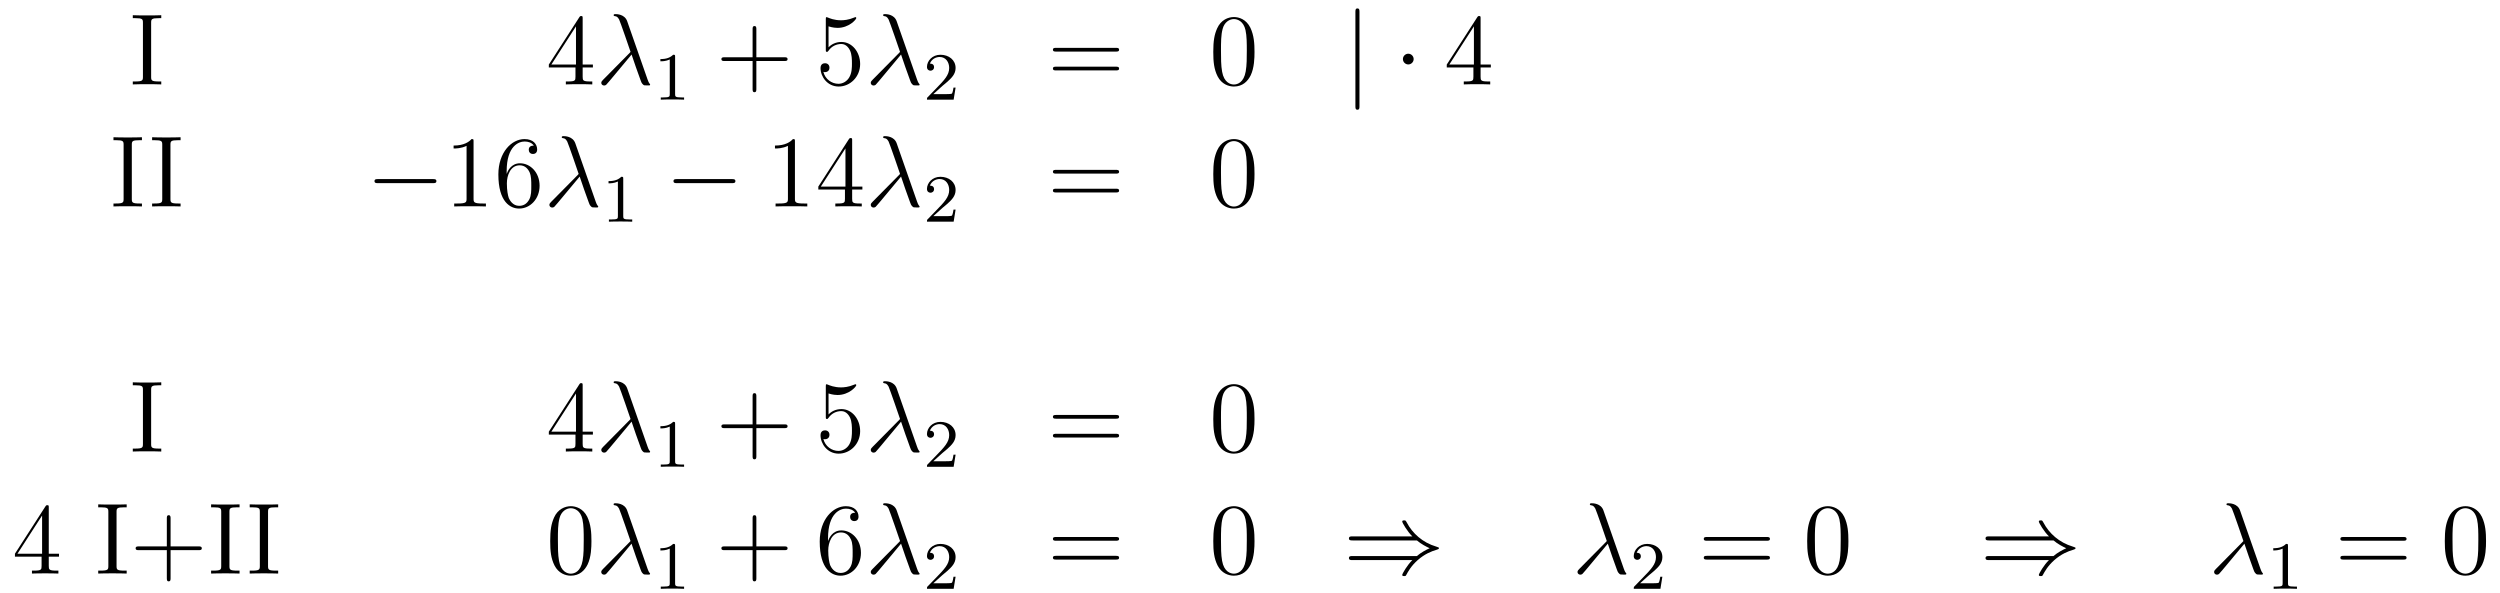 <?xml version='1.0'?>
<!-- This file was generated by dvisvgm 1.14.1 -->
<svg height='70pt' version='1.1' viewBox='0 -70 295 70' width='295pt' xmlns='http://www.w3.org/2000/svg' xmlns:xlink='http://www.w3.org/1999/xlink'>
<g id='page1'>
<g transform='matrix(1 0 0 1 -132 596)'>
<path d='M149.834 -663.296C149.834 -663.738 149.87 -663.858 150.767 -663.858H151.029V-664.205C150.743 -664.181 149.714 -664.181 149.356 -664.181C148.997 -664.181 147.957 -664.181 147.67 -664.205V-663.858H147.933C148.83 -663.858 148.866 -663.738 148.866 -663.296V-656.948C148.866 -656.506 148.83 -656.387 147.933 -656.387H147.67V-656.04C147.957 -656.064 148.985 -656.064 149.344 -656.064C149.703 -656.064 150.743 -656.064 151.029 -656.04V-656.387H150.767C149.87 -656.387 149.834 -656.506 149.834 -656.948V-663.296Z' fill-rule='evenodd'/>
<path d='M200.754 -663.822C200.754 -664.049 200.754 -664.109 200.587 -664.109C200.491 -664.109 200.455 -664.109 200.36 -663.966L196.762 -658.383V-658.036H199.906V-656.948C199.906 -656.506 199.882 -656.387 199.009 -656.387H198.77V-656.04C199.045 -656.064 199.99 -656.064 200.324 -656.064C200.659 -656.064 201.616 -656.064 201.89 -656.04V-656.387H201.652C200.79 -656.387 200.754 -656.506 200.754 -656.948V-658.036H201.962V-658.383H200.754V-663.822ZM199.966 -662.89V-658.383H197.06L199.966 -662.89Z' fill-rule='evenodd'/>
<path d='M206.012 -663.487C205.714 -664.336 204.769 -664.336 204.613 -664.336C204.541 -664.336 204.41 -664.336 204.41 -664.217C204.41 -664.121 204.482 -664.109 204.541 -664.097C204.721 -664.073 204.864 -664.049 205.056 -663.702C205.175 -663.475 206.406 -659.901 206.406 -659.877C206.406 -659.865 206.394 -659.853 206.299 -659.758L203.191 -656.614C203.047 -656.47 202.951 -656.375 202.951 -656.219C202.951 -656.052 203.095 -655.908 203.286 -655.908C203.334 -655.908 203.466 -655.932 203.538 -656.004C203.729 -656.183 205.438 -658.275 206.526 -659.567C206.837 -658.634 207.22 -657.534 207.59 -656.53C207.649 -656.351 207.709 -656.183 207.877 -656.028C207.996 -655.92 208.02 -655.92 208.355 -655.92H208.582C208.63 -655.92 208.714 -655.92 208.714 -656.016C208.714 -656.064 208.702 -656.076 208.654 -656.124C208.547 -656.255 208.463 -656.47 208.415 -656.614L206.012 -663.487Z' fill-rule='evenodd'/>
<path d='M211.662 -659.316C211.662 -659.531 211.646 -659.539 211.43 -659.539C211.104 -659.22 210.682 -659.029 209.926 -659.029V-658.766C210.14 -658.766 210.57 -658.766 211.032 -658.981V-654.893C211.032 -654.598 211.009 -654.503 210.252 -654.503H209.972V-654.24C210.299 -654.264 210.985 -654.264 211.344 -654.264C211.702 -654.264 212.395 -654.264 212.722 -654.24V-654.503H212.443C211.686 -654.503 211.662 -654.598 211.662 -654.893V-659.316Z' fill-rule='evenodd'/>
<path d='M221.25 -658.801H224.549C224.717 -658.801 224.932 -658.801 224.932 -659.017C224.932 -659.244 224.729 -659.244 224.549 -659.244H221.25V-662.543C221.25 -662.71 221.25 -662.926 221.034 -662.926C220.807 -662.926 220.807 -662.722 220.807 -662.543V-659.244H217.508C217.34 -659.244 217.126 -659.244 217.126 -659.028C217.126 -658.801 217.328 -658.801 217.508 -658.801H220.807V-655.502C220.807 -655.335 220.807 -655.12 221.022 -655.12C221.25 -655.12 221.25 -655.323 221.25 -655.502V-658.801Z' fill-rule='evenodd'/>
<path d='M229.768 -662.89C230.281 -662.722 230.7 -662.71 230.831 -662.71C232.182 -662.71 233.042 -663.702 233.042 -663.87C233.042 -663.918 233.018 -663.978 232.948 -663.978C232.924 -663.978 232.9 -663.978 232.792 -663.93C232.122 -663.643 231.548 -663.607 231.238 -663.607C230.449 -663.607 229.886 -663.846 229.66 -663.942C229.576 -663.978 229.552 -663.978 229.541 -663.978C229.445 -663.978 229.445 -663.906 229.445 -663.714V-660.164C229.445 -659.949 229.445 -659.877 229.588 -659.877C229.648 -659.877 229.66 -659.889 229.78 -660.033C230.114 -660.523 230.676 -660.81 231.274 -660.81C231.907 -660.81 232.218 -660.224 232.314 -660.021C232.517 -659.554 232.529 -658.969 232.529 -658.514C232.529 -658.06 232.529 -657.379 232.194 -656.841C231.931 -656.411 231.464 -656.112 230.939 -656.112C230.149 -656.112 229.373 -656.65 229.158 -657.522C229.218 -657.498 229.289 -657.487 229.349 -657.487C229.552 -657.487 229.876 -657.606 229.876 -658.012C229.876 -658.347 229.648 -658.538 229.349 -658.538C229.134 -658.538 228.823 -658.431 228.823 -657.965C228.823 -656.948 229.636 -655.789 230.963 -655.789C232.314 -655.789 233.497 -656.925 233.497 -658.443C233.497 -659.865 232.541 -661.049 231.286 -661.049C230.604 -661.049 230.078 -660.75 229.768 -660.415V-662.89Z' fill-rule='evenodd'/>
<path d='M237.81 -663.487C237.511 -664.336 236.567 -664.336 236.412 -664.336C236.34 -664.336 236.208 -664.336 236.208 -664.217C236.208 -664.121 236.28 -664.109 236.34 -664.097C236.519 -664.073 236.663 -664.049 236.854 -663.702C236.972 -663.475 238.205 -659.901 238.205 -659.877C238.205 -659.865 238.193 -659.853 238.097 -659.758L234.989 -656.614C234.845 -656.47 234.75 -656.375 234.75 -656.219C234.75 -656.052 234.893 -655.908 235.085 -655.908C235.133 -655.908 235.264 -655.932 235.336 -656.004C235.526 -656.183 237.236 -658.275 238.324 -659.567C238.634 -658.634 239.017 -657.534 239.388 -656.53C239.448 -656.351 239.507 -656.183 239.675 -656.028C239.795 -655.92 239.819 -655.92 240.152 -655.92H240.38C240.428 -655.92 240.511 -655.92 240.511 -656.016C240.511 -656.064 240.499 -656.076 240.451 -656.124C240.344 -656.255 240.26 -656.47 240.212 -656.614L237.81 -663.487Z' fill-rule='evenodd'/>
<path d='M243.208 -655.866C243.335 -655.985 243.67 -656.248 243.797 -656.36C244.291 -656.814 244.76 -657.252 244.76 -657.977C244.76 -658.925 243.964 -659.539 242.968 -659.539C242.012 -659.539 241.382 -658.814 241.382 -658.105C241.382 -657.714 241.693 -657.658 241.805 -657.658C241.972 -657.658 242.219 -657.778 242.219 -658.081C242.219 -658.495 241.82 -658.495 241.726 -658.495C241.956 -659.077 242.49 -659.276 242.88 -659.276C243.622 -659.276 244.004 -658.647 244.004 -657.977C244.004 -657.148 243.422 -656.543 242.482 -655.579L241.478 -654.543C241.382 -654.455 241.382 -654.439 241.382 -654.24H244.53L244.76 -655.666H244.513C244.49 -655.507 244.427 -655.108 244.331 -654.957C244.283 -654.893 243.677 -654.893 243.55 -654.893H242.131L243.208 -655.866Z' fill-rule='evenodd'/>
<path d='M263.669 -659.913C263.837 -659.913 264.052 -659.913 264.052 -660.128C264.052 -660.355 263.849 -660.355 263.669 -660.355H256.628C256.46 -660.355 256.246 -660.355 256.246 -660.14C256.246 -659.913 256.448 -659.913 256.628 -659.913H263.669ZM263.669 -657.69C263.837 -657.69 264.052 -657.69 264.052 -657.905C264.052 -658.132 263.849 -658.132 263.669 -658.132H256.628C256.46 -658.132 256.246 -658.132 256.246 -657.917C256.246 -657.69 256.448 -657.69 256.628 -657.69H263.669Z' fill-rule='evenodd'/>
<path d='M280.032 -659.865C280.032 -660.858 279.973 -661.826 279.542 -662.734C279.053 -663.727 278.191 -663.989 277.606 -663.989C276.912 -663.989 276.064 -663.643 275.622 -662.651C275.287 -661.897 275.167 -661.156 275.167 -659.865C275.167 -658.706 275.251 -657.833 275.681 -656.984C276.148 -656.076 276.972 -655.789 277.594 -655.789C278.634 -655.789 279.232 -656.411 279.578 -657.104C280.009 -658 280.032 -659.172 280.032 -659.865ZM277.594 -656.028C277.212 -656.028 276.434 -656.243 276.208 -657.546C276.076 -658.263 276.076 -659.172 276.076 -660.009C276.076 -660.989 276.076 -661.873 276.268 -662.579C276.47 -663.38 277.08 -663.75 277.594 -663.75C278.048 -663.75 278.742 -663.475 278.969 -662.448C279.124 -661.766 279.124 -660.822 279.124 -660.009C279.124 -659.208 279.124 -658.299 278.993 -657.57C278.766 -656.255 278.012 -656.028 277.594 -656.028Z' fill-rule='evenodd'/>
<path d='M292.417 -664.575C292.417 -664.79 292.417 -665.006 292.177 -665.006C291.938 -665.006 291.938 -664.79 291.938 -664.575V-653.482C291.938 -653.267 291.938 -653.052 292.177 -653.052C292.417 -653.052 292.417 -653.267 292.417 -653.482V-664.575Z' fill-rule='evenodd'/>
<path d='M298.811 -659.028C298.811 -659.375 298.524 -659.662 298.177 -659.662C297.83 -659.662 297.544 -659.375 297.544 -659.028C297.544 -658.682 297.83 -658.395 298.177 -658.395C298.524 -658.395 298.811 -658.682 298.811 -659.028Z' fill-rule='evenodd'/>
<path d='M306.71 -663.822C306.71 -664.049 306.71 -664.109 306.542 -664.109C306.448 -664.109 306.412 -664.109 306.316 -663.966L302.718 -658.383V-658.036H305.862V-656.948C305.862 -656.506 305.838 -656.387 304.964 -656.387H304.726V-656.04C305 -656.064 305.945 -656.064 306.28 -656.064C306.614 -656.064 307.571 -656.064 307.846 -656.04V-656.387H307.607C306.746 -656.387 306.71 -656.506 306.71 -656.948V-658.036H307.918V-658.383H306.71V-663.822ZM305.922 -662.89V-658.383H303.017L305.922 -662.89Z' fill-rule='evenodd'/>
<path d='M147.554 -648.896C147.554 -649.338 147.59 -649.458 148.487 -649.458H148.749V-649.805C148.463 -649.781 147.434 -649.781 147.076 -649.781C146.717 -649.781 145.677 -649.781 145.39 -649.805V-649.458H145.653C146.55 -649.458 146.586 -649.338 146.586 -648.896V-642.548C146.586 -642.106 146.55 -641.987 145.653 -641.987H145.39V-641.64C145.677 -641.664 146.705 -641.664 147.064 -641.664C147.423 -641.664 148.463 -641.664 148.749 -641.64V-641.987H148.487C147.59 -641.987 147.554 -642.106 147.554 -642.548V-648.896Z' fill-rule='evenodd'/>
<path d='M152.113 -648.896C152.113 -649.338 152.149 -649.458 153.046 -649.458H153.309V-649.805C153.022 -649.781 151.994 -649.781 151.635 -649.781C151.276 -649.781 150.236 -649.781 149.949 -649.805V-649.458H150.213C151.109 -649.458 151.145 -649.338 151.145 -648.896V-642.548C151.145 -642.106 151.109 -641.987 150.213 -641.987H149.949V-641.64C150.236 -641.664 151.265 -641.664 151.623 -641.664C151.982 -641.664 153.022 -641.664 153.309 -641.64V-641.987H153.046C152.149 -641.987 152.113 -642.106 152.113 -642.548V-648.896Z' fill-rule='evenodd'/>
<path d='M183.076 -644.389C183.279 -644.389 183.495 -644.389 183.495 -644.628C183.495 -644.868 183.279 -644.868 183.076 -644.868H176.609C176.406 -644.868 176.191 -644.868 176.191 -644.628C176.191 -644.389 176.406 -644.389 176.609 -644.389H183.076Z' fill-rule='evenodd'/>
<path d='M187.88 -649.302C187.88 -649.578 187.88 -649.589 187.641 -649.589C187.354 -649.267 186.756 -648.824 185.525 -648.824V-648.478C185.799 -648.478 186.397 -648.478 187.055 -648.788V-642.56C187.055 -642.13 187.019 -641.987 185.967 -641.987H185.596V-641.64C185.919 -641.664 187.079 -641.664 187.473 -641.664C187.868 -641.664 189.015 -641.664 189.338 -641.64V-641.987H188.967C187.915 -641.987 187.88 -642.13 187.88 -642.56V-649.302ZM191.787 -645.8C191.787 -648.824 193.258 -649.302 193.903 -649.302C194.333 -649.302 194.764 -649.171 194.99 -648.813C194.848 -648.813 194.393 -648.813 194.393 -648.322C194.393 -648.059 194.573 -647.832 194.884 -647.832C195.182 -647.832 195.385 -648.012 195.385 -648.358C195.385 -648.98 194.932 -649.589 193.891 -649.589C192.385 -649.589 190.807 -648.048 190.807 -645.417C190.807 -642.13 192.241 -641.389 193.258 -641.389C194.561 -641.389 195.672 -642.525 195.672 -644.079C195.672 -645.668 194.561 -646.732 193.366 -646.732C192.301 -646.732 191.907 -645.812 191.787 -645.477V-645.8ZM193.258 -641.712C192.504 -641.712 192.145 -642.381 192.038 -642.632C191.93 -642.943 191.811 -643.529 191.811 -644.366C191.811 -645.31 192.241 -646.493 193.318 -646.493C193.974 -646.493 194.321 -646.051 194.501 -645.645C194.692 -645.202 194.692 -644.605 194.692 -644.091C194.692 -643.481 194.692 -642.943 194.465 -642.489C194.166 -641.915 193.735 -641.712 193.258 -641.712Z' fill-rule='evenodd'/>
<path d='M199.889 -649.087C199.59 -649.936 198.646 -649.936 198.49 -649.936C198.418 -649.936 198.287 -649.936 198.287 -649.817C198.287 -649.721 198.359 -649.709 198.418 -649.697C198.598 -649.673 198.74 -649.649 198.932 -649.302C199.051 -649.075 200.282 -645.501 200.282 -645.477C200.282 -645.465 200.27 -645.453 200.176 -645.358L197.068 -642.214C196.924 -642.07 196.828 -641.975 196.828 -641.819C196.828 -641.652 196.972 -641.508 197.162 -641.508C197.21 -641.508 197.342 -641.532 197.414 -641.604C197.605 -641.783 199.314 -643.875 200.402 -645.167C200.713 -644.234 201.096 -643.134 201.467 -642.13C201.526 -641.951 201.586 -641.783 201.754 -641.628C201.872 -641.52 201.896 -641.52 202.231 -641.52H202.458C202.506 -641.52 202.59 -641.52 202.59 -641.616C202.59 -641.664 202.578 -641.676 202.53 -641.724C202.423 -641.855 202.339 -642.07 202.291 -642.214L199.889 -649.087Z' fill-rule='evenodd'/>
<path d='M205.542 -644.916C205.542 -645.131 205.526 -645.139 205.31 -645.139C204.984 -644.82 204.562 -644.629 203.806 -644.629V-644.366C204.02 -644.366 204.45 -644.366 204.912 -644.581V-640.493C204.912 -640.198 204.889 -640.103 204.132 -640.103H203.852V-639.84C204.179 -639.864 204.865 -639.864 205.224 -639.864C205.582 -639.864 206.275 -639.864 206.602 -639.84V-640.103H206.323C205.566 -640.103 205.542 -640.198 205.542 -640.493V-644.916Z' fill-rule='evenodd'/>
<path d='M218.358 -644.389C218.561 -644.389 218.777 -644.389 218.777 -644.628C218.777 -644.868 218.561 -644.868 218.358 -644.868H211.891C211.687 -644.868 211.472 -644.868 211.472 -644.628C211.472 -644.389 211.687 -644.389 211.891 -644.389H218.358Z' fill-rule='evenodd'/>
<path d='M225.802 -649.302C225.802 -649.578 225.802 -649.589 225.562 -649.589C225.275 -649.267 224.677 -648.824 223.446 -648.824V-648.478C223.721 -648.478 224.318 -648.478 224.976 -648.788V-642.56C224.976 -642.13 224.94 -641.987 223.889 -641.987H223.518V-641.64C223.841 -641.664 225 -641.664 225.395 -641.664C225.79 -641.664 226.937 -641.664 227.26 -641.64V-641.987H226.889C225.838 -641.987 225.802 -642.13 225.802 -642.56V-649.302ZM232.554 -649.422C232.554 -649.649 232.554 -649.709 232.386 -649.709C232.291 -649.709 232.255 -649.709 232.159 -649.566L228.562 -643.983V-643.636H231.704V-642.548C231.704 -642.106 231.682 -641.987 230.808 -641.987H230.569V-641.64C230.844 -641.664 231.788 -641.664 232.123 -641.664C232.458 -641.664 233.414 -641.664 233.689 -641.64V-641.987H233.45C232.59 -641.987 232.554 -642.106 232.554 -642.548V-643.636H233.761V-643.983H232.554V-649.422ZM231.764 -648.49V-643.983H228.859L231.764 -648.49Z' fill-rule='evenodd'/>
<path d='M237.81 -649.087C237.511 -649.936 236.567 -649.936 236.412 -649.936C236.34 -649.936 236.208 -649.936 236.208 -649.817C236.208 -649.721 236.28 -649.709 236.34 -649.697C236.519 -649.673 236.663 -649.649 236.854 -649.302C236.972 -649.075 238.205 -645.501 238.205 -645.477C238.205 -645.465 238.193 -645.453 238.097 -645.358L234.989 -642.214C234.845 -642.07 234.75 -641.975 234.75 -641.819C234.75 -641.652 234.893 -641.508 235.085 -641.508C235.133 -641.508 235.264 -641.532 235.336 -641.604C235.526 -641.783 237.236 -643.875 238.324 -645.167C238.634 -644.234 239.017 -643.134 239.388 -642.13C239.448 -641.951 239.507 -641.783 239.675 -641.628C239.795 -641.52 239.819 -641.52 240.152 -641.52H240.38C240.428 -641.52 240.511 -641.52 240.511 -641.616C240.511 -641.664 240.499 -641.676 240.451 -641.724C240.344 -641.855 240.26 -642.07 240.212 -642.214L237.81 -649.087Z' fill-rule='evenodd'/>
<path d='M243.208 -641.466C243.335 -641.585 243.67 -641.848 243.797 -641.96C244.291 -642.414 244.76 -642.852 244.76 -643.577C244.76 -644.525 243.964 -645.139 242.968 -645.139C242.012 -645.139 241.382 -644.414 241.382 -643.705C241.382 -643.314 241.693 -643.258 241.805 -643.258C241.972 -643.258 242.219 -643.378 242.219 -643.681C242.219 -644.095 241.82 -644.095 241.726 -644.095C241.956 -644.677 242.49 -644.876 242.88 -644.876C243.622 -644.876 244.004 -644.247 244.004 -643.577C244.004 -642.748 243.422 -642.143 242.482 -641.179L241.478 -640.143C241.382 -640.055 241.382 -640.039 241.382 -639.84H244.53L244.76 -641.266H244.513C244.49 -641.107 244.427 -640.708 244.331 -640.557C244.283 -640.493 243.677 -640.493 243.55 -640.493H242.131L243.208 -641.466Z' fill-rule='evenodd'/>
<path d='M263.669 -645.513C263.837 -645.513 264.052 -645.513 264.052 -645.728C264.052 -645.955 263.849 -645.955 263.669 -645.955H256.628C256.46 -645.955 256.246 -645.955 256.246 -645.74C256.246 -645.513 256.448 -645.513 256.628 -645.513H263.669ZM263.669 -643.29C263.837 -643.29 264.052 -643.29 264.052 -643.505C264.052 -643.732 263.849 -643.732 263.669 -643.732H256.628C256.46 -643.732 256.246 -643.732 256.246 -643.517C256.246 -643.29 256.448 -643.29 256.628 -643.29H263.669Z' fill-rule='evenodd'/>
<path d='M280.032 -645.465C280.032 -646.458 279.973 -647.426 279.542 -648.334C279.053 -649.327 278.191 -649.589 277.606 -649.589C276.912 -649.589 276.064 -649.243 275.622 -648.251C275.287 -647.497 275.167 -646.756 275.167 -645.465C275.167 -644.306 275.251 -643.433 275.681 -642.584C276.148 -641.676 276.972 -641.389 277.594 -641.389C278.634 -641.389 279.232 -642.011 279.578 -642.704C280.009 -643.6 280.032 -644.772 280.032 -645.465ZM277.594 -641.628C277.212 -641.628 276.434 -641.843 276.208 -643.146C276.076 -643.863 276.076 -644.772 276.076 -645.609C276.076 -646.589 276.076 -647.473 276.268 -648.179C276.47 -648.98 277.08 -649.35 277.594 -649.35C278.048 -649.35 278.742 -649.075 278.969 -648.048C279.124 -647.366 279.124 -646.422 279.124 -645.609C279.124 -644.808 279.124 -643.899 278.993 -643.17C278.766 -641.855 278.012 -641.628 277.594 -641.628Z' fill-rule='evenodd'/>
<path d='M149.834 -619.976C149.834 -620.418 149.87 -620.538 150.767 -620.538H151.029V-620.885C150.743 -620.861 149.714 -620.861 149.356 -620.861C148.997 -620.861 147.957 -620.861 147.67 -620.885V-620.538H147.933C148.83 -620.538 148.866 -620.418 148.866 -619.976V-613.628C148.866 -613.186 148.83 -613.067 147.933 -613.067H147.67V-612.72C147.957 -612.744 148.985 -612.744 149.344 -612.744C149.703 -612.744 150.743 -612.744 151.029 -612.72V-613.067H150.767C149.87 -613.067 149.834 -613.186 149.834 -613.628V-619.976Z' fill-rule='evenodd'/>
<path d='M200.754 -620.502C200.754 -620.729 200.754 -620.789 200.587 -620.789C200.491 -620.789 200.455 -620.789 200.36 -620.646L196.762 -615.063V-614.716H199.906V-613.628C199.906 -613.186 199.882 -613.067 199.009 -613.067H198.77V-612.72C199.045 -612.744 199.99 -612.744 200.324 -612.744C200.659 -612.744 201.616 -612.744 201.89 -612.72V-613.067H201.652C200.79 -613.067 200.754 -613.186 200.754 -613.628V-614.716H201.962V-615.063H200.754V-620.502ZM199.966 -619.57V-615.063H197.06L199.966 -619.57Z' fill-rule='evenodd'/>
<path d='M206.012 -620.167C205.714 -621.016 204.769 -621.016 204.613 -621.016C204.541 -621.016 204.41 -621.016 204.41 -620.897C204.41 -620.801 204.482 -620.789 204.541 -620.777C204.721 -620.753 204.864 -620.729 205.056 -620.382C205.175 -620.155 206.406 -616.581 206.406 -616.557C206.406 -616.545 206.394 -616.533 206.299 -616.438L203.191 -613.294C203.047 -613.15 202.951 -613.055 202.951 -612.899C202.951 -612.732 203.095 -612.588 203.286 -612.588C203.334 -612.588 203.466 -612.612 203.538 -612.684C203.729 -612.863 205.438 -614.955 206.526 -616.247C206.837 -615.314 207.22 -614.214 207.59 -613.21C207.649 -613.031 207.709 -612.863 207.877 -612.708C207.996 -612.6 208.02 -612.6 208.355 -612.6H208.582C208.63 -612.6 208.714 -612.6 208.714 -612.696C208.714 -612.744 208.702 -612.756 208.654 -612.804C208.547 -612.935 208.463 -613.15 208.415 -613.294L206.012 -620.167Z' fill-rule='evenodd'/>
<path d='M211.662 -615.996C211.662 -616.211 211.646 -616.219 211.43 -616.219C211.104 -615.9 210.682 -615.709 209.926 -615.709V-615.446C210.14 -615.446 210.57 -615.446 211.032 -615.661V-611.573C211.032 -611.278 211.009 -611.183 210.252 -611.183H209.972V-610.92C210.299 -610.944 210.985 -610.944 211.344 -610.944C211.702 -610.944 212.395 -610.944 212.722 -610.92V-611.183H212.443C211.686 -611.183 211.662 -611.278 211.662 -611.573V-615.996Z' fill-rule='evenodd'/>
<path d='M221.25 -615.481H224.549C224.717 -615.481 224.932 -615.481 224.932 -615.697C224.932 -615.924 224.729 -615.924 224.549 -615.924H221.25V-619.223C221.25 -619.39 221.25 -619.606 221.034 -619.606C220.807 -619.606 220.807 -619.402 220.807 -619.223V-615.924H217.508C217.34 -615.924 217.126 -615.924 217.126 -615.708C217.126 -615.481 217.328 -615.481 217.508 -615.481H220.807V-612.182C220.807 -612.015 220.807 -611.8 221.022 -611.8C221.25 -611.8 221.25 -612.003 221.25 -612.182V-615.481Z' fill-rule='evenodd'/>
<path d='M229.768 -619.57C230.281 -619.402 230.7 -619.39 230.831 -619.39C232.182 -619.39 233.042 -620.382 233.042 -620.55C233.042 -620.598 233.018 -620.658 232.948 -620.658C232.924 -620.658 232.9 -620.658 232.792 -620.61C232.122 -620.323 231.548 -620.287 231.238 -620.287C230.449 -620.287 229.886 -620.526 229.66 -620.622C229.576 -620.658 229.552 -620.658 229.541 -620.658C229.445 -620.658 229.445 -620.586 229.445 -620.394V-616.844C229.445 -616.629 229.445 -616.557 229.588 -616.557C229.648 -616.557 229.66 -616.569 229.78 -616.713C230.114 -617.203 230.676 -617.49 231.274 -617.49C231.907 -617.49 232.218 -616.904 232.314 -616.701C232.517 -616.234 232.529 -615.649 232.529 -615.194C232.529 -614.74 232.529 -614.059 232.194 -613.521C231.931 -613.091 231.464 -612.792 230.939 -612.792C230.149 -612.792 229.373 -613.33 229.158 -614.202C229.218 -614.178 229.289 -614.167 229.349 -614.167C229.552 -614.167 229.876 -614.286 229.876 -614.692C229.876 -615.027 229.648 -615.218 229.349 -615.218C229.134 -615.218 228.823 -615.111 228.823 -614.645C228.823 -613.628 229.636 -612.469 230.963 -612.469C232.314 -612.469 233.497 -613.605 233.497 -615.123C233.497 -616.545 232.541 -617.729 231.286 -617.729C230.604 -617.729 230.078 -617.43 229.768 -617.095V-619.57Z' fill-rule='evenodd'/>
<path d='M237.81 -620.167C237.511 -621.016 236.567 -621.016 236.412 -621.016C236.34 -621.016 236.208 -621.016 236.208 -620.897C236.208 -620.801 236.28 -620.789 236.34 -620.777C236.519 -620.753 236.663 -620.729 236.854 -620.382C236.972 -620.155 238.205 -616.581 238.205 -616.557C238.205 -616.545 238.193 -616.533 238.097 -616.438L234.989 -613.294C234.845 -613.15 234.75 -613.055 234.75 -612.899C234.75 -612.732 234.893 -612.588 235.085 -612.588C235.133 -612.588 235.264 -612.612 235.336 -612.684C235.526 -612.863 237.236 -614.955 238.324 -616.247C238.634 -615.314 239.017 -614.214 239.388 -613.21C239.448 -613.031 239.507 -612.863 239.675 -612.708C239.795 -612.6 239.819 -612.6 240.152 -612.6H240.38C240.428 -612.6 240.511 -612.6 240.511 -612.696C240.511 -612.744 240.499 -612.756 240.451 -612.804C240.344 -612.935 240.26 -613.15 240.212 -613.294L237.81 -620.167Z' fill-rule='evenodd'/>
<path d='M243.208 -612.546C243.335 -612.665 243.67 -612.928 243.797 -613.04C244.291 -613.494 244.76 -613.932 244.76 -614.657C244.76 -615.605 243.964 -616.219 242.968 -616.219C242.012 -616.219 241.382 -615.494 241.382 -614.785C241.382 -614.394 241.693 -614.338 241.805 -614.338C241.972 -614.338 242.219 -614.458 242.219 -614.761C242.219 -615.175 241.82 -615.175 241.726 -615.175C241.956 -615.757 242.49 -615.956 242.88 -615.956C243.622 -615.956 244.004 -615.327 244.004 -614.657C244.004 -613.828 243.422 -613.223 242.482 -612.259L241.478 -611.223C241.382 -611.135 241.382 -611.119 241.382 -610.92H244.53L244.76 -612.346H244.513C244.49 -612.187 244.427 -611.788 244.331 -611.637C244.283 -611.573 243.677 -611.573 243.55 -611.573H242.131L243.208 -612.546Z' fill-rule='evenodd'/>
<path d='M263.669 -616.593C263.837 -616.593 264.052 -616.593 264.052 -616.808C264.052 -617.035 263.849 -617.035 263.669 -617.035H256.628C256.46 -617.035 256.246 -617.035 256.246 -616.82C256.246 -616.593 256.448 -616.593 256.628 -616.593H263.669ZM263.669 -614.37C263.837 -614.37 264.052 -614.37 264.052 -614.585C264.052 -614.812 263.849 -614.812 263.669 -614.812H256.628C256.46 -614.812 256.246 -614.812 256.246 -614.597C256.246 -614.37 256.448 -614.37 256.628 -614.37H263.669Z' fill-rule='evenodd'/>
<path d='M280.032 -616.545C280.032 -617.538 279.973 -618.506 279.542 -619.414C279.053 -620.407 278.191 -620.669 277.606 -620.669C276.912 -620.669 276.064 -620.323 275.622 -619.331C275.287 -618.577 275.167 -617.836 275.167 -616.545C275.167 -615.386 275.251 -614.513 275.681 -613.664C276.148 -612.756 276.972 -612.469 277.594 -612.469C278.634 -612.469 279.232 -613.091 279.578 -613.784C280.009 -614.68 280.032 -615.852 280.032 -616.545ZM277.594 -612.708C277.212 -612.708 276.434 -612.923 276.208 -614.226C276.076 -614.943 276.076 -615.852 276.076 -616.689C276.076 -617.669 276.076 -618.553 276.268 -619.259C276.47 -620.06 277.08 -620.43 277.594 -620.43C278.048 -620.43 278.742 -620.155 278.969 -619.128C279.124 -618.446 279.124 -617.502 279.124 -616.689C279.124 -615.888 279.124 -614.979 278.993 -614.25C278.766 -612.935 278.012 -612.708 277.594 -612.708Z' fill-rule='evenodd'/>
<path d='M137.755 -606.102C137.755 -606.329 137.755 -606.389 137.588 -606.389C137.493 -606.389 137.457 -606.389 137.361 -606.246L133.763 -600.663V-600.316H136.907V-599.228C136.907 -598.787 136.883 -598.667 136.01 -598.667H135.771V-598.32C136.046 -598.344 136.99 -598.344 137.325 -598.344S138.616 -598.344 138.891 -598.32V-598.667H138.652C137.791 -598.667 137.755 -598.787 137.755 -599.228V-600.316H138.963V-600.663H137.755V-606.102ZM136.967 -605.17V-600.663H134.062L136.967 -605.17Z' fill-rule='evenodd'/>
<path d='M145.753 -605.576C145.753 -606.018 145.789 -606.138 146.685 -606.138H146.948V-606.485C146.661 -606.461 145.633 -606.461 145.275 -606.461C144.916 -606.461 143.876 -606.461 143.589 -606.485V-606.138H143.852C144.749 -606.138 144.785 -606.018 144.785 -605.576V-599.228C144.785 -598.787 144.749 -598.667 143.852 -598.667H143.589V-598.32C143.876 -598.344 144.904 -598.344 145.263 -598.344C145.621 -598.344 146.661 -598.344 146.948 -598.32V-598.667H146.685C145.789 -598.667 145.753 -598.787 145.753 -599.228V-605.576ZM152.129 -601.081H155.428C155.595 -601.081 155.811 -601.081 155.811 -601.297C155.811 -601.524 155.607 -601.524 155.428 -601.524H152.129V-604.823C152.129 -604.99 152.129 -605.206 151.913 -605.206C151.686 -605.206 151.686 -605.002 151.686 -604.823V-601.524H148.387C148.22 -601.524 148.005 -601.524 148.005 -601.308C148.005 -601.081 148.208 -601.081 148.387 -601.081H151.686V-597.782C151.686 -597.614 151.686 -597.4 151.901 -597.4C152.129 -597.4 152.129 -597.602 152.129 -597.782V-601.081ZM159.073 -605.576C159.073 -606.018 159.109 -606.138 160.005 -606.138H160.268V-606.485C159.981 -606.461 158.953 -606.461 158.595 -606.461C158.236 -606.461 157.196 -606.461 156.909 -606.485V-606.138H157.172C158.069 -606.138 158.104 -606.018 158.104 -605.576V-599.228C158.104 -598.787 158.069 -598.667 157.172 -598.667H156.909V-598.32C157.196 -598.344 158.224 -598.344 158.583 -598.344C158.941 -598.344 159.981 -598.344 160.268 -598.32V-598.667H160.005C159.109 -598.667 159.073 -598.787 159.073 -599.228V-605.576Z' fill-rule='evenodd'/>
<path d='M163.629 -605.576C163.629 -606.018 163.665 -606.138 164.561 -606.138H164.824V-606.485C164.537 -606.461 163.509 -606.461 163.15 -606.461C162.792 -606.461 161.752 -606.461 161.465 -606.485V-606.138H161.728C162.624 -606.138 162.66 -606.018 162.66 -605.576V-599.228C162.66 -598.787 162.624 -598.667 161.728 -598.667H161.465V-598.32C161.752 -598.344 162.78 -598.344 163.139 -598.344C163.497 -598.344 164.537 -598.344 164.824 -598.32V-598.667H164.561C163.665 -598.667 163.629 -598.787 163.629 -599.228V-605.576Z' fill-rule='evenodd'/>
<path d='M201.79 -602.145C201.79 -603.138 201.73 -604.106 201.299 -605.014C200.809 -606.007 199.948 -606.269 199.362 -606.269C198.67 -606.269 197.82 -605.923 197.378 -604.931C197.044 -604.177 196.924 -603.436 196.924 -602.145C196.924 -600.986 197.008 -600.113 197.438 -599.264C197.904 -598.356 198.73 -598.069 199.351 -598.069C200.39 -598.069 200.988 -598.691 201.335 -599.384C201.766 -600.28 201.79 -601.452 201.79 -602.145ZM199.351 -598.308C198.968 -598.308 198.191 -598.523 197.964 -599.826C197.832 -600.543 197.832 -601.452 197.832 -602.289C197.832 -603.269 197.832 -604.153 198.024 -604.859C198.227 -605.66 198.836 -606.03 199.351 -606.03C199.805 -606.03 200.498 -605.755 200.725 -604.728C200.881 -604.046 200.881 -603.102 200.881 -602.289C200.881 -601.488 200.881 -600.579 200.749 -599.85C200.522 -598.535 199.769 -598.308 199.351 -598.308Z' fill-rule='evenodd'/>
<path d='M206.006 -605.767C205.708 -606.616 204.763 -606.616 204.608 -606.616C204.536 -606.616 204.404 -606.616 204.404 -606.497C204.404 -606.401 204.476 -606.389 204.536 -606.377C204.715 -606.353 204.859 -606.329 205.05 -605.982C205.17 -605.755 206.401 -602.181 206.401 -602.157C206.401 -602.145 206.389 -602.133 206.293 -602.038L203.185 -598.894C203.041 -598.751 202.946 -598.655 202.946 -598.499C202.946 -598.332 203.089 -598.188 203.281 -598.188C203.329 -598.188 203.46 -598.212 203.532 -598.284C203.723 -598.464 205.433 -600.555 206.52 -601.847C206.832 -600.914 207.214 -599.814 207.584 -598.81C207.644 -598.631 207.704 -598.464 207.871 -598.308C207.991 -598.2 208.015 -598.2 208.35 -598.2H208.577C208.625 -598.2 208.708 -598.2 208.708 -598.296C208.708 -598.344 208.696 -598.356 208.649 -598.404C208.541 -598.535 208.457 -598.751 208.409 -598.894L206.006 -605.767Z' fill-rule='evenodd'/>
<path d='M211.662 -601.596C211.662 -601.811 211.646 -601.819 211.43 -601.819C211.104 -601.5 210.682 -601.309 209.926 -601.309V-601.046C210.14 -601.046 210.57 -601.046 211.032 -601.261V-597.174C211.032 -596.879 211.009 -596.783 210.252 -596.783H209.972V-596.52C210.299 -596.544 210.985 -596.544 211.344 -596.544C211.702 -596.544 212.395 -596.544 212.722 -596.52V-596.783H212.443C211.686 -596.783 211.662 -596.879 211.662 -597.174V-601.596Z' fill-rule='evenodd'/>
<path d='M221.25 -601.081H224.549C224.717 -601.081 224.932 -601.081 224.932 -601.297C224.932 -601.524 224.729 -601.524 224.549 -601.524H221.25V-604.823C221.25 -604.99 221.25 -605.206 221.034 -605.206C220.807 -605.206 220.807 -605.002 220.807 -604.823V-601.524H217.508C217.34 -601.524 217.126 -601.524 217.126 -601.308C217.126 -601.081 217.328 -601.081 217.508 -601.081H220.807V-597.782C220.807 -597.614 220.807 -597.4 221.022 -597.4C221.25 -597.4 221.25 -597.602 221.25 -597.782V-601.081Z' fill-rule='evenodd'/>
<path d='M229.708 -602.48C229.708 -605.504 231.178 -605.982 231.823 -605.982C232.254 -605.982 232.684 -605.851 232.912 -605.493C232.768 -605.493 232.314 -605.493 232.314 -605.002C232.314 -604.739 232.493 -604.512 232.804 -604.512C233.102 -604.512 233.305 -604.692 233.305 -605.038C233.305 -605.66 232.852 -606.269 231.811 -606.269C230.305 -606.269 228.727 -604.728 228.727 -602.097C228.727 -598.81 230.162 -598.069 231.178 -598.069C232.481 -598.069 233.592 -599.204 233.592 -600.759C233.592 -602.348 232.481 -603.412 231.286 -603.412C230.221 -603.412 229.828 -602.492 229.708 -602.157V-602.48ZM231.178 -598.392C230.425 -598.392 230.066 -599.062 229.958 -599.312C229.85 -599.623 229.732 -600.209 229.732 -601.046C229.732 -601.99 230.162 -603.173 231.238 -603.173C231.895 -603.173 232.242 -602.731 232.421 -602.325C232.613 -601.882 232.613 -601.285 232.613 -600.771C232.613 -600.161 232.613 -599.623 232.385 -599.168C232.086 -598.595 231.656 -598.392 231.178 -598.392Z' fill-rule='evenodd'/>
<path d='M237.81 -605.767C237.511 -606.616 236.567 -606.616 236.412 -606.616C236.34 -606.616 236.208 -606.616 236.208 -606.497C236.208 -606.401 236.28 -606.389 236.34 -606.377C236.519 -606.353 236.663 -606.329 236.854 -605.982C236.972 -605.755 238.205 -602.181 238.205 -602.157C238.205 -602.145 238.193 -602.133 238.097 -602.038L234.989 -598.894C234.845 -598.751 234.75 -598.655 234.75 -598.499C234.75 -598.332 234.893 -598.188 235.085 -598.188C235.133 -598.188 235.264 -598.212 235.336 -598.284C235.526 -598.464 237.236 -600.555 238.324 -601.847C238.634 -600.914 239.017 -599.814 239.388 -598.81C239.448 -598.631 239.507 -598.464 239.675 -598.308C239.795 -598.2 239.819 -598.2 240.152 -598.2H240.38C240.428 -598.2 240.511 -598.2 240.511 -598.296C240.511 -598.344 240.499 -598.356 240.451 -598.404C240.344 -598.535 240.26 -598.751 240.212 -598.894L237.81 -605.767Z' fill-rule='evenodd'/>
<path d='M243.208 -598.146C243.335 -598.265 243.67 -598.528 243.797 -598.639C244.291 -599.094 244.76 -599.532 244.76 -600.257C244.76 -601.205 243.964 -601.819 242.968 -601.819C242.012 -601.819 241.382 -601.094 241.382 -600.385C241.382 -599.994 241.693 -599.939 241.805 -599.939C241.972 -599.939 242.219 -600.058 242.219 -600.361C242.219 -600.775 241.82 -600.775 241.726 -600.775C241.956 -601.357 242.49 -601.556 242.88 -601.556C243.622 -601.556 244.004 -600.927 244.004 -600.257C244.004 -599.429 243.422 -598.823 242.482 -597.859L241.478 -596.822C241.382 -596.735 241.382 -596.719 241.382 -596.52H244.53L244.76 -597.947H244.513C244.49 -597.787 244.427 -597.389 244.331 -597.238C244.283 -597.174 243.677 -597.174 243.55 -597.174H242.131L243.208 -598.146Z' fill-rule='evenodd'/>
<path d='M263.669 -602.193C263.837 -602.193 264.052 -602.193 264.052 -602.408C264.052 -602.635 263.849 -602.635 263.669 -602.635H256.628C256.46 -602.635 256.246 -602.635 256.246 -602.42C256.246 -602.193 256.448 -602.193 256.628 -602.193H263.669ZM263.669 -599.97C263.837 -599.97 264.052 -599.97 264.052 -600.185C264.052 -600.412 263.849 -600.412 263.669 -600.412H256.628C256.46 -600.412 256.246 -600.412 256.246 -600.197C256.246 -599.97 256.448 -599.97 256.628 -599.97H263.669Z' fill-rule='evenodd'/>
<path d='M280.032 -602.145C280.032 -603.138 279.973 -604.106 279.542 -605.014C279.053 -606.007 278.191 -606.269 277.606 -606.269C276.912 -606.269 276.064 -605.923 275.622 -604.931C275.287 -604.177 275.167 -603.436 275.167 -602.145C275.167 -600.986 275.251 -600.113 275.681 -599.264C276.148 -598.356 276.972 -598.069 277.594 -598.069C278.634 -598.069 279.232 -598.691 279.578 -599.384C280.009 -600.28 280.032 -601.452 280.032 -602.145ZM277.594 -598.308C277.212 -598.308 276.434 -598.523 276.208 -599.826C276.076 -600.543 276.076 -601.452 276.076 -602.289C276.076 -603.269 276.076 -604.153 276.268 -604.859C276.47 -605.66 277.08 -606.03 277.594 -606.03C278.048 -606.03 278.742 -605.755 278.969 -604.728C279.124 -604.046 279.124 -603.102 279.124 -602.289C279.124 -601.488 279.124 -600.579 278.993 -599.85C278.766 -598.535 278.012 -598.308 277.594 -598.308Z' fill-rule='evenodd'/>
<path d='M299.195 -602.229C299.696 -601.799 300.306 -601.488 300.701 -601.308C300.27 -601.117 299.684 -600.807 299.195 -600.388H291.604C291.401 -600.388 291.174 -600.388 291.174 -600.149C291.174 -599.91 291.389 -599.91 291.592 -599.91H298.657C298.082 -599.36 297.462 -598.308 297.462 -598.152C297.462 -598.021 297.617 -598.021 297.689 -598.021C297.785 -598.021 297.868 -598.021 297.916 -598.117C298.166 -598.571 298.501 -599.204 299.279 -599.898C300.103 -600.627 300.905 -600.95 301.525 -601.129C301.729 -601.201 301.741 -601.213 301.765 -601.237C301.789 -601.249 301.789 -601.285 301.789 -601.308C301.789 -601.332 301.789 -601.356 301.777 -601.38L301.741 -601.404C301.717 -601.416 301.705 -601.428 301.478 -601.5C299.864 -601.978 298.669 -603.066 298 -604.345C297.868 -604.584 297.856 -604.596 297.689 -604.596C297.617 -604.596 297.462 -604.596 297.462 -604.464C297.462 -604.309 298.072 -603.269 298.657 -602.707H291.592C291.389 -602.707 291.174 -602.707 291.174 -602.468S291.401 -602.229 291.604 -602.229H299.195Z' fill-rule='evenodd'/>
<path d='M321.206 -605.767C320.908 -606.616 319.963 -606.616 319.807 -606.616C319.735 -606.616 319.604 -606.616 319.604 -606.497C319.604 -606.401 319.676 -606.389 319.735 -606.377C319.915 -606.353 320.058 -606.329 320.25 -605.982C320.369 -605.755 321.601 -602.181 321.601 -602.157C321.601 -602.145 321.588 -602.133 321.493 -602.038L318.385 -598.894C318.241 -598.751 318.145 -598.655 318.145 -598.499C318.145 -598.332 318.289 -598.188 318.48 -598.188C318.528 -598.188 318.66 -598.212 318.732 -598.284C318.923 -598.464 320.632 -600.555 321.72 -601.847C322.031 -600.914 322.414 -599.814 322.784 -598.81C322.843 -598.631 322.903 -598.464 323.071 -598.308C323.19 -598.2 323.214 -598.2 323.549 -598.2H323.777C323.824 -598.2 323.908 -598.2 323.908 -598.296C323.908 -598.344 323.896 -598.356 323.848 -598.404C323.741 -598.535 323.657 -598.751 323.609 -598.894L321.206 -605.767Z' fill-rule='evenodd'/>
<path d='M326.608 -598.146C326.735 -598.265 327.07 -598.528 327.197 -598.639C327.691 -599.094 328.16 -599.532 328.16 -600.257C328.16 -601.205 327.364 -601.819 326.368 -601.819C325.412 -601.819 324.782 -601.094 324.782 -600.385C324.782 -599.994 325.093 -599.939 325.205 -599.939C325.372 -599.939 325.619 -600.058 325.619 -600.361C325.619 -600.775 325.22 -600.775 325.126 -600.775C325.356 -601.357 325.89 -601.556 326.28 -601.556C327.022 -601.556 327.404 -600.927 327.404 -600.257C327.404 -599.429 326.822 -598.823 325.882 -597.859L324.878 -596.822C324.782 -596.735 324.782 -596.719 324.782 -596.52H327.93L328.16 -597.947H327.913C327.89 -597.787 327.827 -597.389 327.731 -597.238C327.683 -597.174 327.077 -597.174 326.95 -597.174H325.531L326.608 -598.146Z' fill-rule='evenodd'/>
<path d='M340.469 -602.193C340.637 -602.193 340.852 -602.193 340.852 -602.408C340.852 -602.635 340.649 -602.635 340.469 -602.635H333.428C333.26 -602.635 333.046 -602.635 333.046 -602.42C333.046 -602.193 333.248 -602.193 333.428 -602.193H340.469ZM340.469 -599.97C340.637 -599.97 340.852 -599.97 340.852 -600.185C340.852 -600.412 340.649 -600.412 340.469 -600.412H333.428C333.26 -600.412 333.046 -600.412 333.046 -600.197C333.046 -599.97 333.248 -599.97 333.428 -599.97H340.469Z' fill-rule='evenodd'/>
<path d='M350.112 -602.145C350.112 -603.138 350.053 -604.106 349.622 -605.014C349.133 -606.007 348.271 -606.269 347.686 -606.269C346.992 -606.269 346.144 -605.923 345.702 -604.931C345.367 -604.177 345.247 -603.436 345.247 -602.145C345.247 -600.986 345.331 -600.113 345.761 -599.264C346.228 -598.356 347.052 -598.069 347.674 -598.069C348.714 -598.069 349.312 -598.691 349.658 -599.384C350.089 -600.28 350.112 -601.452 350.112 -602.145ZM347.674 -598.308C347.292 -598.308 346.514 -598.523 346.288 -599.826C346.156 -600.543 346.156 -601.452 346.156 -602.289C346.156 -603.269 346.156 -604.153 346.348 -604.859C346.55 -605.66 347.16 -606.03 347.674 -606.03C348.128 -606.03 348.822 -605.755 349.049 -604.728C349.204 -604.046 349.204 -603.102 349.204 -602.289C349.204 -601.488 349.204 -600.579 349.073 -599.85C348.846 -598.535 348.092 -598.308 347.674 -598.308Z' fill-rule='evenodd'/>
<path d='M374.315 -602.229C374.816 -601.799 375.426 -601.488 375.821 -601.308C375.39 -601.117 374.804 -600.807 374.315 -600.388H366.724C366.521 -600.388 366.294 -600.388 366.294 -600.149C366.294 -599.91 366.509 -599.91 366.712 -599.91H373.777C373.202 -599.36 372.581 -598.308 372.581 -598.152C372.581 -598.021 372.737 -598.021 372.809 -598.021C372.905 -598.021 372.988 -598.021 373.036 -598.117C373.286 -598.571 373.621 -599.204 374.399 -599.898C375.223 -600.627 376.025 -600.95 376.645 -601.129C376.849 -601.201 376.861 -601.213 376.885 -601.237C376.909 -601.249 376.909 -601.285 376.909 -601.308C376.909 -601.332 376.909 -601.356 376.897 -601.38L376.861 -601.404C376.837 -601.416 376.825 -601.428 376.598 -601.5C374.984 -601.978 373.789 -603.066 373.12 -604.345C372.988 -604.584 372.976 -604.596 372.809 -604.596C372.737 -604.596 372.581 -604.596 372.581 -604.464C372.581 -604.309 373.192 -603.269 373.777 -602.707H366.712C366.509 -602.707 366.294 -602.707 366.294 -602.468S366.521 -602.229 366.724 -602.229H374.315Z' fill-rule='evenodd'/>
<path d='M396.326 -605.767C396.028 -606.616 395.083 -606.616 394.927 -606.616C394.855 -606.616 394.724 -606.616 394.724 -606.497C394.724 -606.401 394.796 -606.389 394.855 -606.377C395.035 -606.353 395.178 -606.329 395.37 -605.982C395.489 -605.755 396.721 -602.181 396.721 -602.157C396.721 -602.145 396.708 -602.133 396.613 -602.038L393.505 -598.894C393.361 -598.751 393.265 -598.655 393.265 -598.499C393.265 -598.332 393.409 -598.188 393.6 -598.188C393.648 -598.188 393.78 -598.212 393.852 -598.284C394.043 -598.464 395.752 -600.555 396.84 -601.847C397.151 -600.914 397.534 -599.814 397.904 -598.81C397.963 -598.631 398.023 -598.464 398.191 -598.308C398.31 -598.2 398.334 -598.2 398.669 -598.2H398.897C398.944 -598.2 399.028 -598.2 399.028 -598.296C399.028 -598.344 399.016 -598.356 398.968 -598.404C398.861 -598.535 398.777 -598.751 398.729 -598.894L396.326 -605.767Z' fill-rule='evenodd'/>
<path d='M401.982 -601.596C401.982 -601.811 401.966 -601.819 401.75 -601.819C401.424 -601.5 401.002 -601.309 400.246 -601.309V-601.046C400.46 -601.046 400.89 -601.046 401.352 -601.261V-597.174C401.352 -596.879 401.329 -596.783 400.572 -596.783H400.292V-596.52C400.619 -596.544 401.305 -596.544 401.664 -596.544C402.022 -596.544 402.715 -596.544 403.042 -596.52V-596.783H402.763C402.006 -596.783 401.982 -596.879 401.982 -597.174V-601.596Z' fill-rule='evenodd'/>
<path d='M415.589 -602.193C415.757 -602.193 415.972 -602.193 415.972 -602.408C415.972 -602.635 415.769 -602.635 415.589 -602.635H408.548C408.38 -602.635 408.166 -602.635 408.166 -602.42C408.166 -602.193 408.368 -602.193 408.548 -602.193H415.589ZM415.589 -599.97C415.757 -599.97 415.972 -599.97 415.972 -600.185C415.972 -600.412 415.769 -600.412 415.589 -600.412H408.548C408.38 -600.412 408.166 -600.412 408.166 -600.197C408.166 -599.97 408.368 -599.97 408.548 -599.97H415.589Z' fill-rule='evenodd'/>
<path d='M425.352 -602.145C425.352 -603.138 425.293 -604.106 424.862 -605.014C424.373 -606.007 423.511 -606.269 422.926 -606.269C422.232 -606.269 421.384 -605.923 420.942 -604.931C420.607 -604.177 420.487 -603.436 420.487 -602.145C420.487 -600.986 420.571 -600.113 421.001 -599.264C421.468 -598.356 422.292 -598.069 422.914 -598.069C423.954 -598.069 424.552 -598.691 424.898 -599.384C425.329 -600.28 425.352 -601.452 425.352 -602.145ZM422.914 -598.308C422.532 -598.308 421.754 -598.523 421.528 -599.826C421.396 -600.543 421.396 -601.452 421.396 -602.289C421.396 -603.269 421.396 -604.153 421.588 -604.859C421.79 -605.66 422.4 -606.03 422.914 -606.03C423.368 -606.03 424.062 -605.755 424.289 -604.728C424.444 -604.046 424.444 -603.102 424.444 -602.289C424.444 -601.488 424.444 -600.579 424.313 -599.85C424.086 -598.535 423.332 -598.308 422.914 -598.308Z' fill-rule='evenodd'/>
</g>
</g>
</svg>
